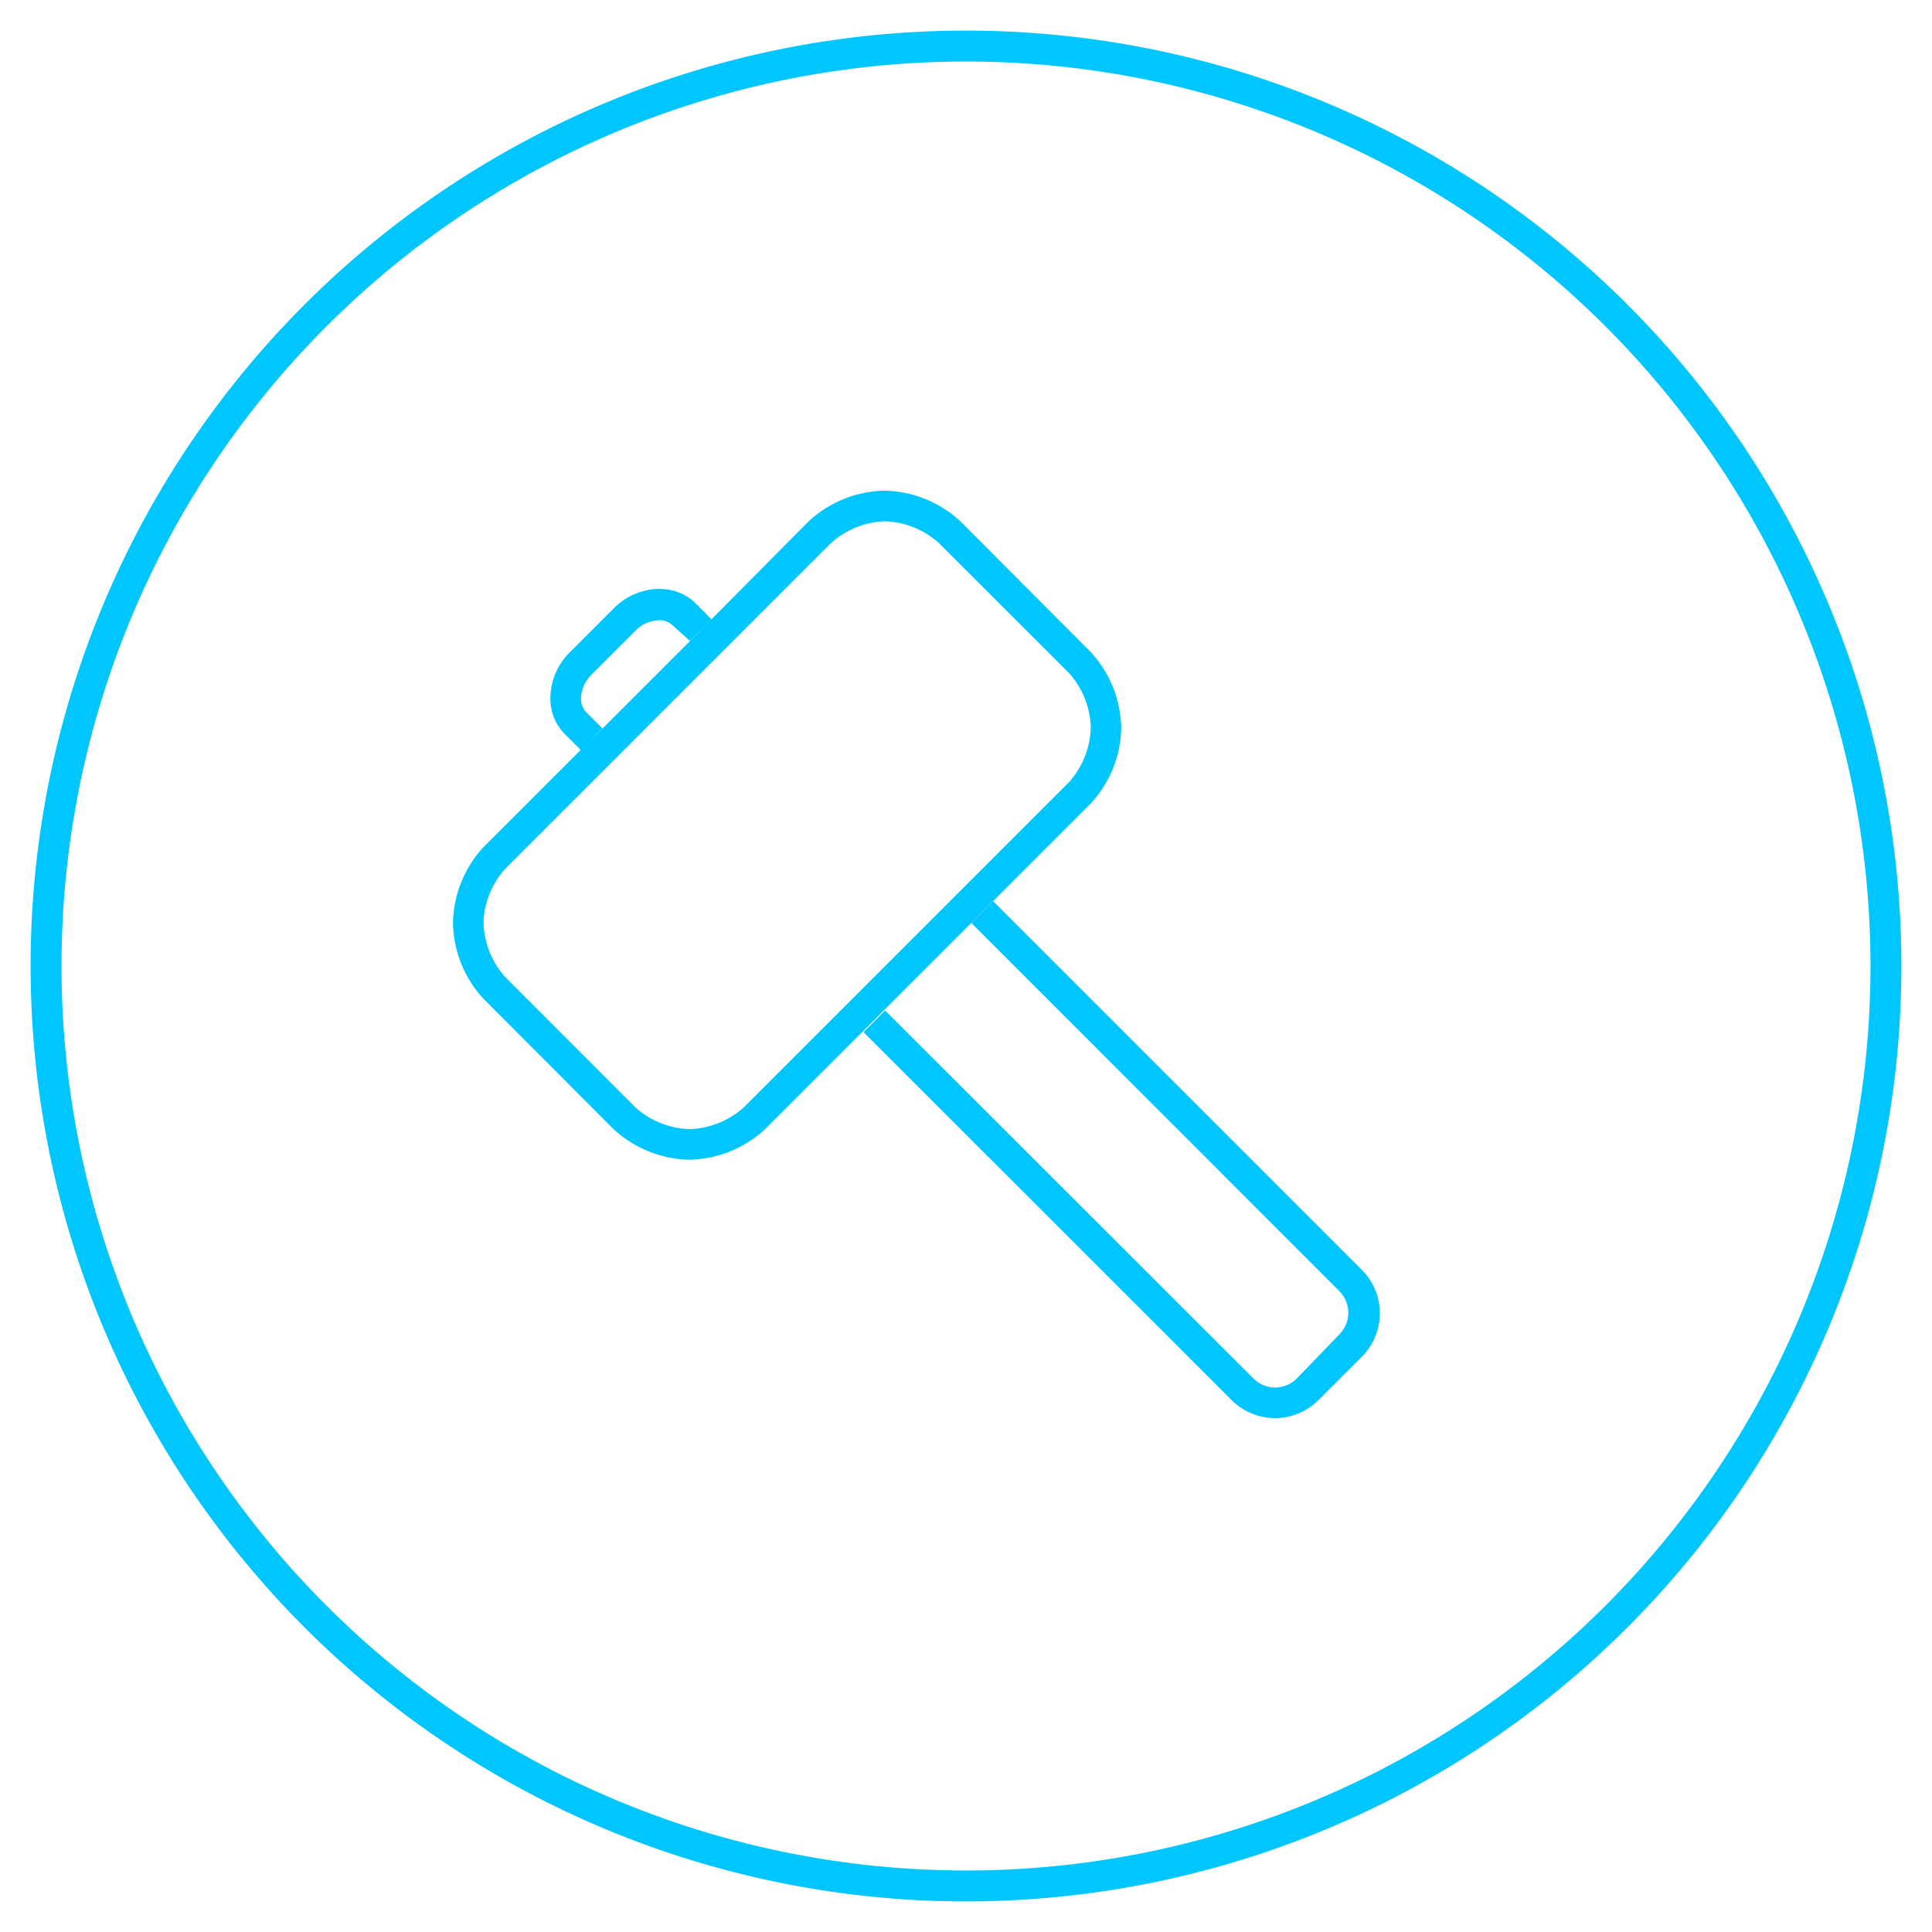 <svg width="125" height="125" fill="none" xmlns="http://www.w3.org/2000/svg"><path d="M62.5 122.02a59.52 59.52 0 1 0 0-119.04 59.52 59.52 0 0 0 0 119.04Z" stroke="#00C6FF" stroke-width="2" stroke-miterlimit="10"/><path d="M42.66 38.1a4.23 4.23 0 0 0-2.98 1.29l-2.8 2.8a4.22 4.22 0 0 0-1.27 2.98 3.23 3.23 0 0 0 .92 2.31l1.05 1.05 1.4-1.4-1.05-1.05a1.25 1.25 0 0 1-.34-.9c.02-.59.27-1.14.7-1.55l2.8-2.8c.4-.43.96-.68 1.54-.7a1.25 1.25 0 0 1 .9.34l1.11 1 1.4-1.39L45 39.03a3.23 3.23 0 0 0-2.33-.92Zm21.6 20.21-1.3 1.3-.11.11 23.8 23.81a1.98 1.98 0 0 1 0 2.81l-2.75 2.85a1.98 1.98 0 0 1-2.8 0L57.27 65.38l-1.4 1.4 23.81 23.8a3.97 3.97 0 0 0 5.63 0l2.8-2.8a3.97 3.97 0 0 0 0-5.62l-23.8-23.8" fill="#00C6FF"/><path d="M31.28 59.6a5.52 5.52 0 0 1 1.4-3.38l21.05-21.05a5.52 5.52 0 0 1 3.4-1.44h.23c1.26.07 2.45.56 3.38 1.4l8.43 8.42a5.53 5.53 0 0 1 1.4 3.38v.24a5.53 5.53 0 0 1-1.4 3.43L48.12 71.65a5.53 5.53 0 0 1-3.39 1.4h-.24a5.53 5.53 0 0 1-3.38-1.4l-8.42-8.43a5.52 5.52 0 0 1-1.4-3.38v-.24h-.01Zm26.08-27.85h-.25a7.43 7.43 0 0 0-4.79 1.98l-6.3 6.35-1.38 1.4-5.61 5.61-1.43 1.4-6.31 6.31a7.43 7.43 0 0 0-1.98 4.8v.23a7.43 7.43 0 0 0 1.98 4.8l8.4 8.42c1.3 1.2 3 1.91 4.77 1.98h.25a7.43 7.43 0 0 0 4.8-1.98L70.56 52c1.21-1.3 1.92-3 1.98-4.79v-.24a7.43 7.43 0 0 0-1.98-4.79l-8.42-8.45a7.43 7.43 0 0 0-4.79-1.98Z" fill="#00C6FF"/></svg>